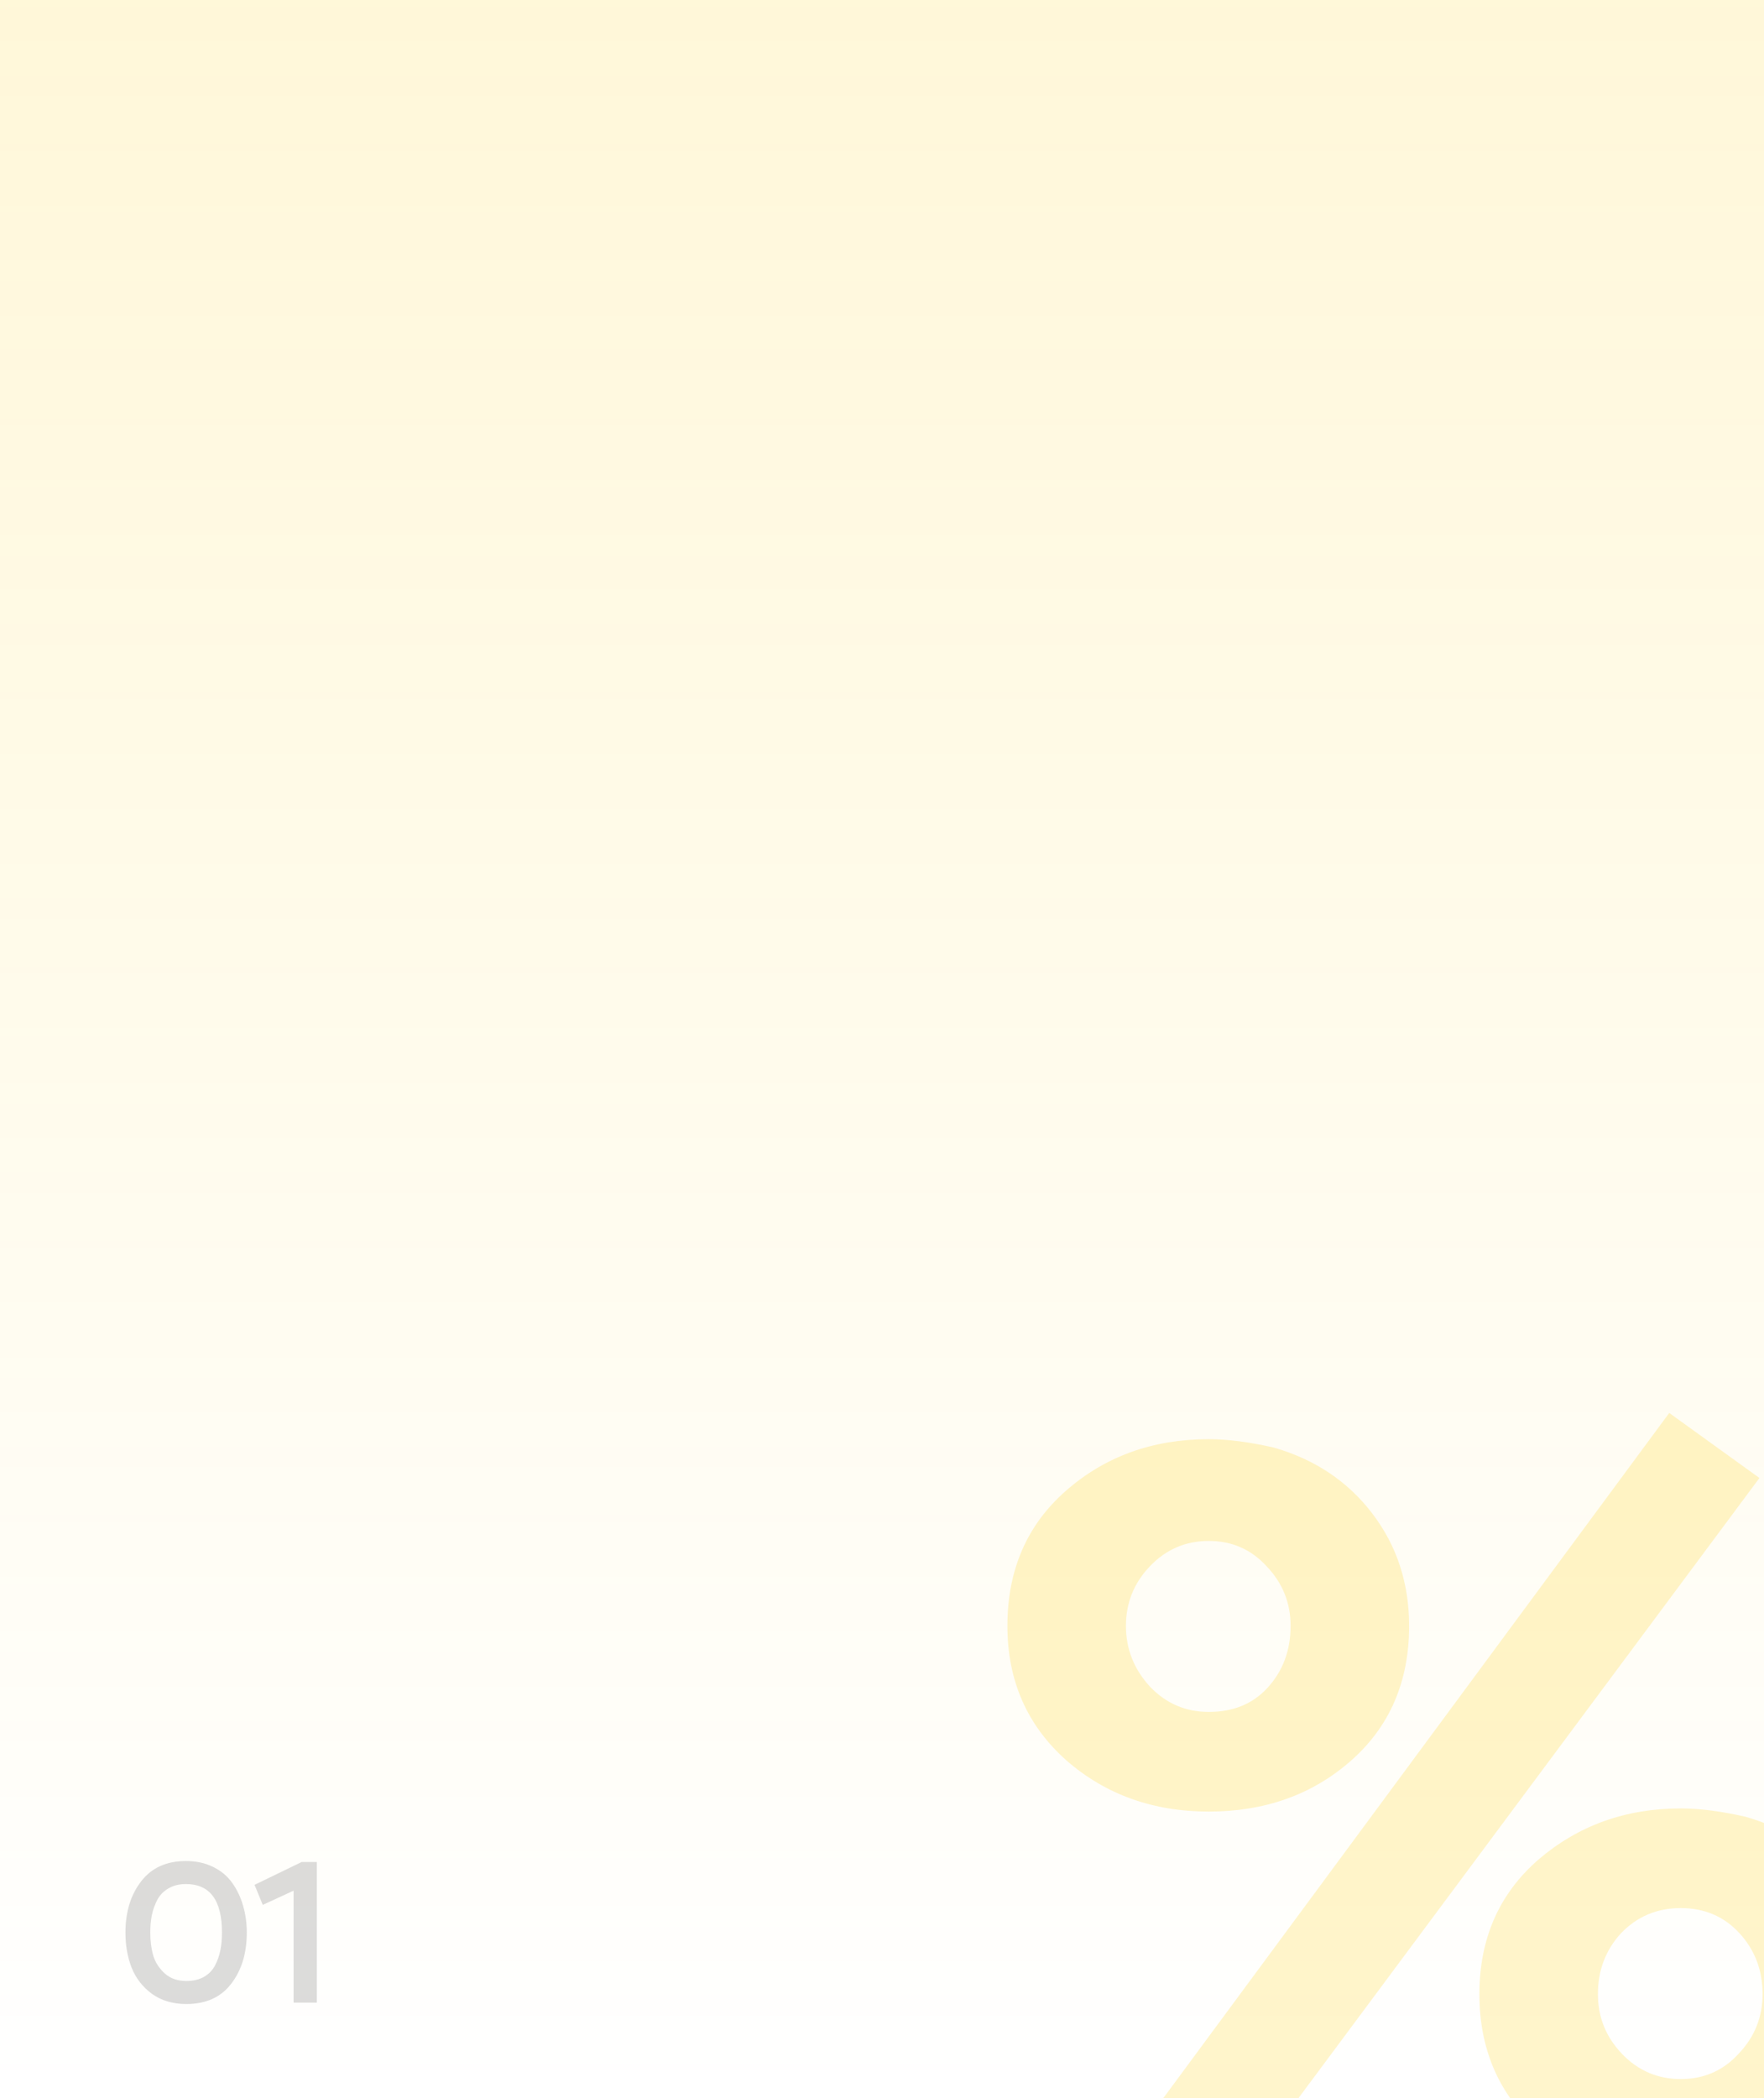 <?xml version="1.0" encoding="UTF-8"?> <svg xmlns="http://www.w3.org/2000/svg" width="370" height="440" viewBox="0 0 370 440" fill="none"> <g clip-path="url(#clip0_2916_4428)"> <rect width="370" height="440" fill="url(#paint0_linear_2916_4428)" fill-opacity="0.15"></rect> <path opacity="0.2" d="M26.314 405.3C26.314 400.988 27.406 397.418 29.59 394.59C31.774 391.734 34.91 390.306 38.998 390.306C41.126 390.306 43.016 390.712 44.668 391.524C46.348 392.336 47.692 393.456 48.7 394.884C49.708 396.284 50.464 397.866 50.968 399.63C51.5 401.394 51.766 403.284 51.766 405.3C51.766 409.64 50.674 413.224 48.49 416.052C46.334 418.88 43.198 420.294 39.082 420.294C36.254 420.294 33.846 419.58 31.858 418.152C29.898 416.696 28.484 414.876 27.616 412.692C26.748 410.48 26.314 408.016 26.314 405.3ZM31.522 405.3C31.522 407.092 31.732 408.716 32.152 410.172C32.6 411.6 33.412 412.846 34.588 413.91C35.764 414.946 37.262 415.464 39.082 415.464C40.51 415.464 41.728 415.184 42.736 414.624C43.772 414.036 44.556 413.238 45.088 412.23C45.62 411.222 45.998 410.158 46.222 409.038C46.446 407.918 46.558 406.672 46.558 405.3C46.558 398.524 44.038 395.136 38.998 395.136C37.598 395.136 36.394 395.43 35.386 396.018C34.378 396.578 33.594 397.362 33.034 398.37C32.502 399.378 32.11 400.456 31.858 401.604C31.634 402.724 31.522 403.956 31.522 405.3ZM55.113 399.504L53.391 395.304L63.261 390.516H66.453V420H61.581V396.522L55.113 399.504Z" fill="#545454"></path> <g opacity="0.2"> <path d="M256.844 460.894L237.044 449.454L350.124 296.334L369.044 309.974L256.844 460.894ZM211.304 340.994C211.304 329.261 215.41 319.801 223.624 312.614C231.837 305.427 241.81 301.834 253.544 301.834C257.504 301.834 262.05 302.421 267.184 303.594C275.837 306.087 282.73 310.707 287.864 317.454C292.997 324.201 295.564 332.047 295.564 340.994C295.564 352.727 291.457 362.187 283.244 369.374C275.177 376.414 265.277 379.934 253.544 379.934C241.81 379.934 231.837 376.341 223.624 369.154C215.41 361.821 211.304 352.434 211.304 340.994ZM241.224 328.454C237.85 331.974 236.164 336.154 236.164 340.994C236.164 345.834 237.85 350.087 241.224 353.754C244.597 357.274 248.704 359.034 253.544 359.034C258.677 359.034 262.784 357.347 265.864 353.974C269.09 350.454 270.704 346.127 270.704 340.994C270.704 336.154 269.017 331.974 265.644 328.454C262.417 324.934 258.384 323.174 253.544 323.174C248.704 323.174 244.597 324.934 241.224 328.454ZM322.624 446.594C314.41 439.261 310.304 429.801 310.304 418.214C310.304 406.627 314.41 397.241 322.624 390.054C330.984 382.867 340.957 379.274 352.544 379.274C356.504 379.274 361.05 379.861 366.184 381.034C374.837 383.527 381.73 388.147 386.864 394.894C391.997 401.494 394.564 409.267 394.564 418.214C394.564 429.654 390.457 439.041 382.244 446.374C374.03 453.707 364.13 457.374 352.544 457.374C340.81 457.374 330.837 453.781 322.624 446.594ZM335.164 418.214C335.164 423.054 336.85 427.234 340.224 430.754C343.597 434.274 347.704 436.034 352.544 436.034C357.384 436.034 361.417 434.274 364.644 430.754C368.017 427.234 369.704 423.054 369.704 418.214C369.704 413.227 368.09 408.974 364.864 405.454C361.637 401.934 357.53 400.174 352.544 400.174C347.557 400.174 343.377 401.934 340.004 405.454C336.777 408.974 335.164 413.227 335.164 418.214Z" fill="#FFCC00"></path> </g> </g> <defs> <linearGradient id="paint0_linear_2916_4428" x1="185" y1="0" x2="185" y2="440" gradientUnits="userSpaceOnUse"> <stop stop-color="#FFCC00"></stop> <stop offset="1" stop-color="#FFCC00" stop-opacity="0"></stop> </linearGradient> <clipPath id="clip0_2916_4428"> <rect width="370" height="440" fill="white"></rect> </clipPath> </defs> </svg> 